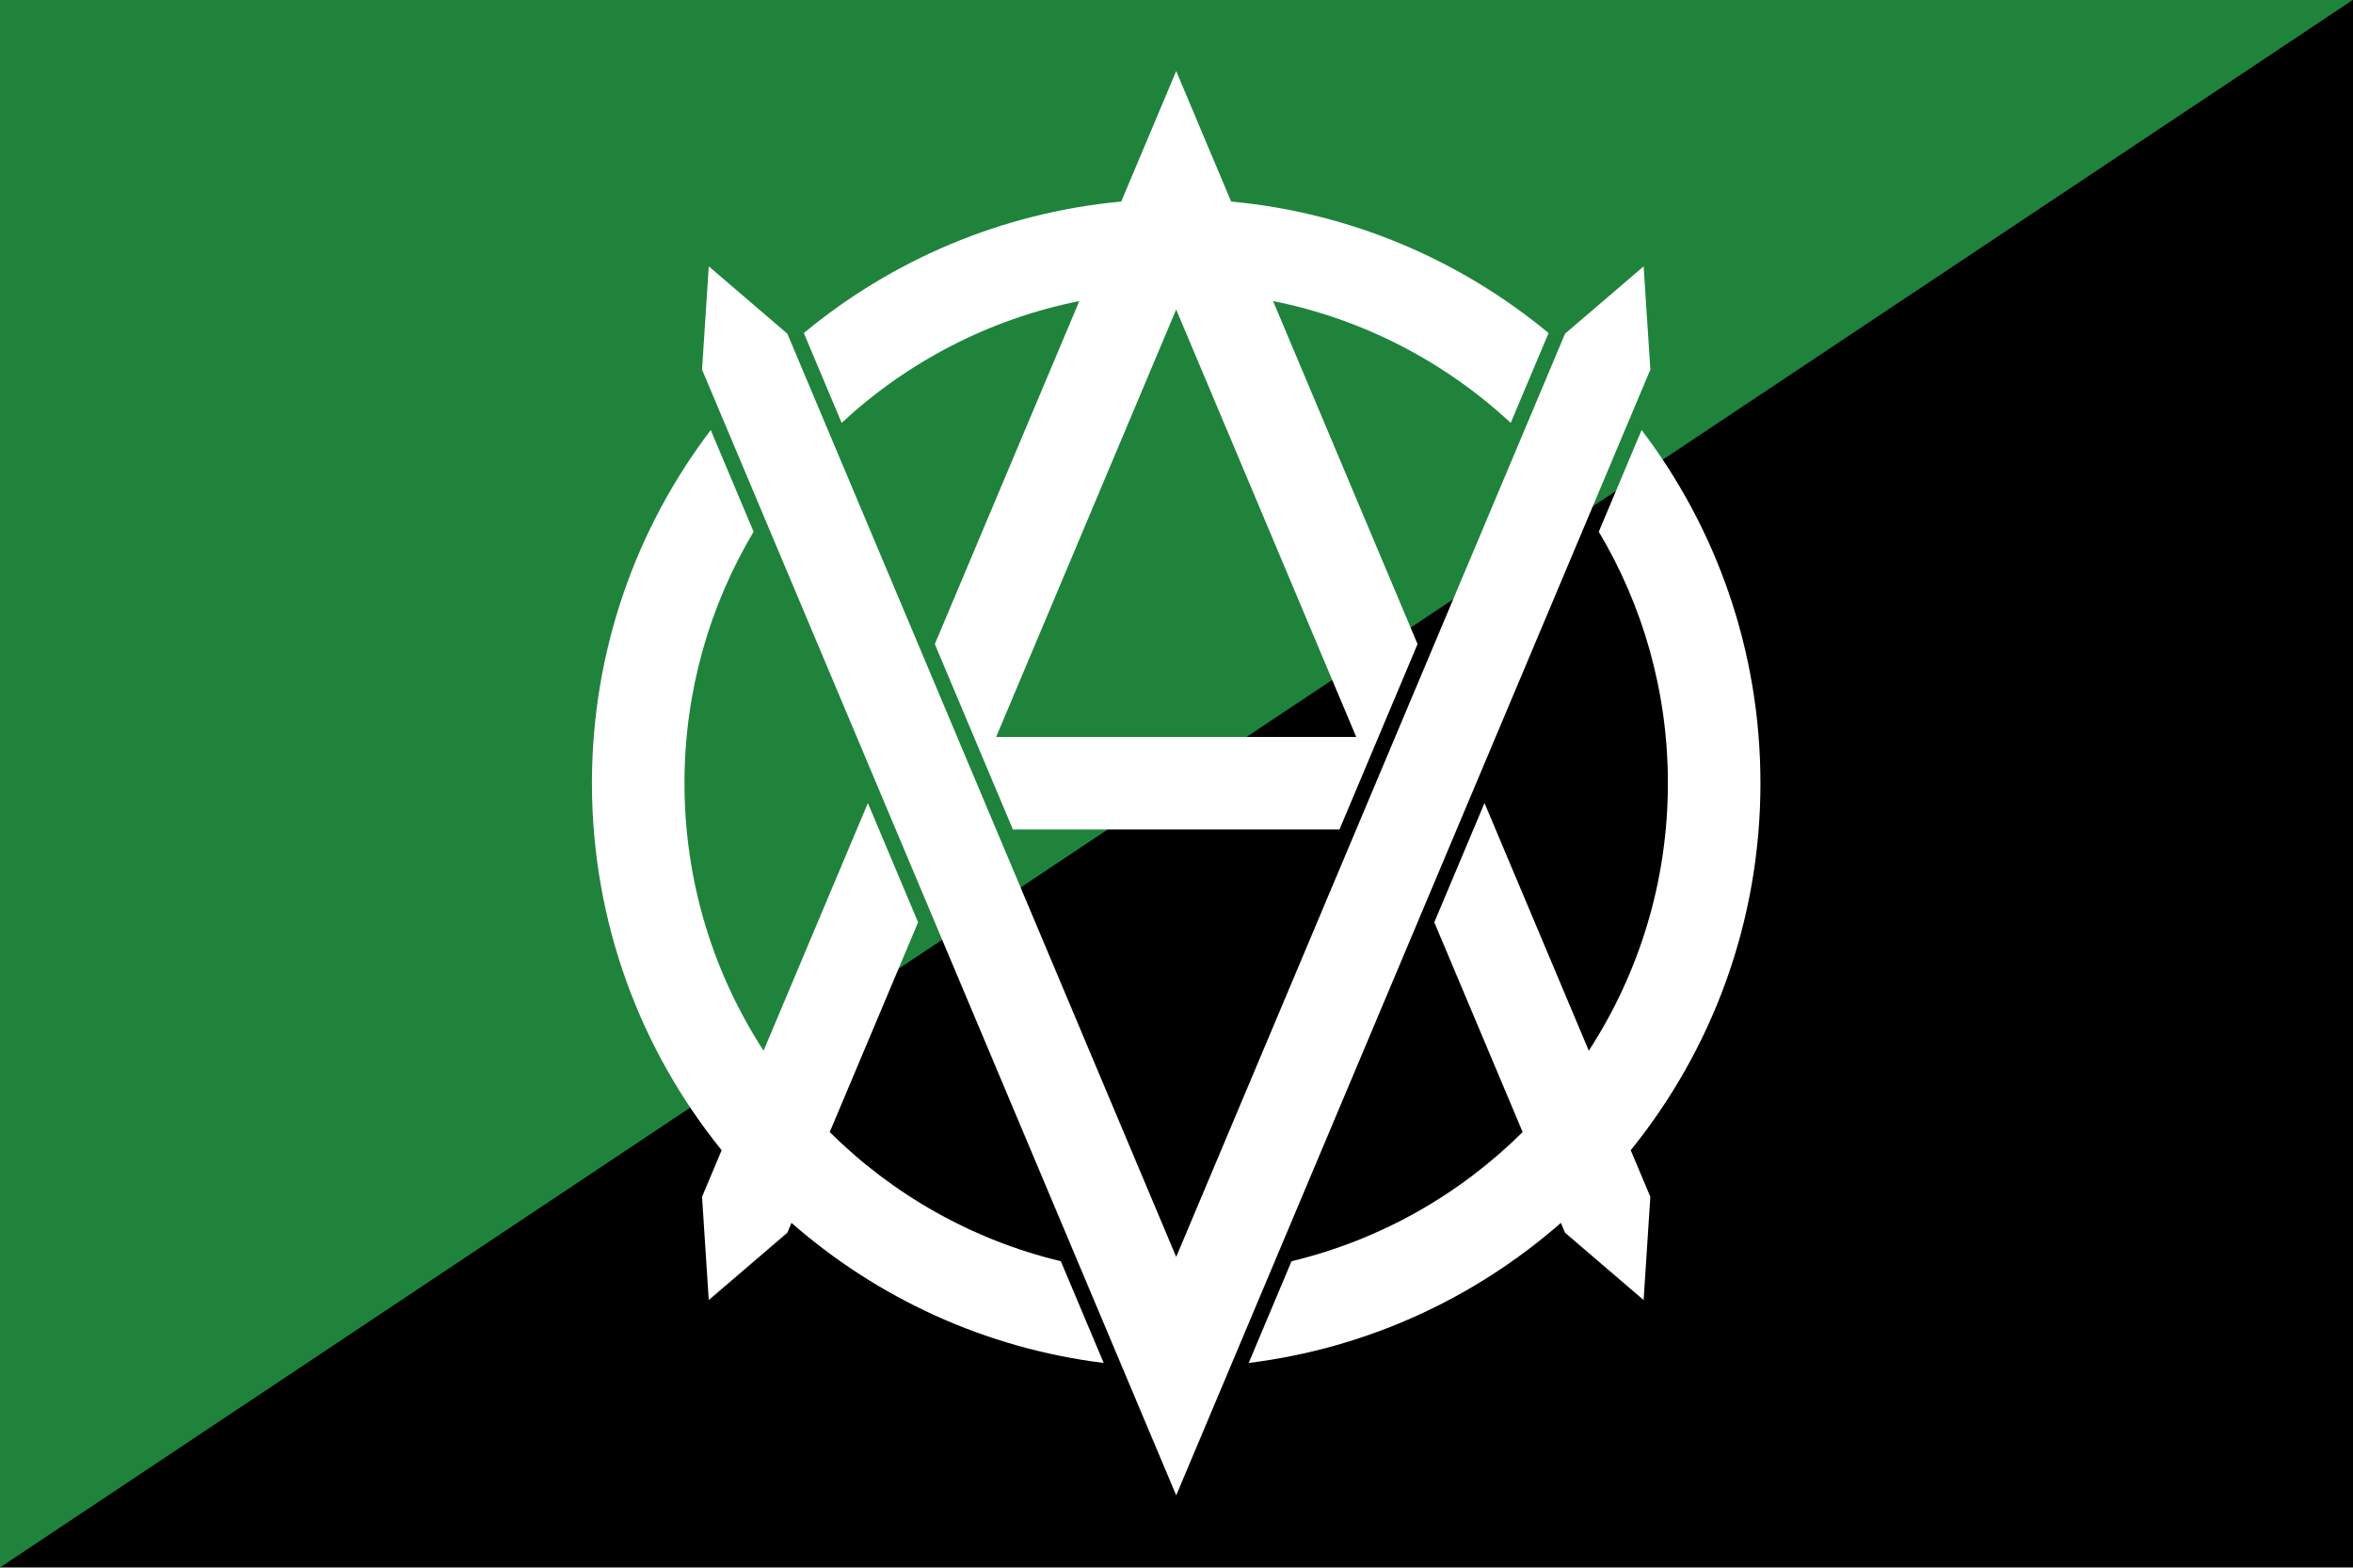 <?xml version="1.0" encoding="UTF-8" standalone="no"?>
<svg
   xmlns:ns="https://creativecommons.org/ns#"
   xmlns:dc="http://purl.org/dc/elements/1.1/"
   xmlns:cc="https://creativecommons.org/ns#"
   xmlns:rdf="http://www.w3.org/1999/02/22-rdf-syntax-ns#"
   xmlns:svg="http://www.w3.org/2000/svg"
   xmlns="http://www.w3.org/2000/svg"
   width="876.618"
   height="584.047"
   version="1.1">
  <rect width="100%" height="100%" fill="#333333" stroke="none"/>
  <title>Flag of veganarchism</title>
  <g transform="matrix(1,0,0,1,11.647,-546.229)">
    <path
       fill="#1f833b"
       style="fill-opacity:1;stroke:none;stroke-width:1.067"
       d="M -11.642,1130.276 V 546.229 H 864.975 Z" />
    <g transform="matrix(1.027,0,0,1.027,1349.503,39.118)">
      <path
         d="M -471.659,493.644 V 1062.18 H -1324.996 Z"
         style="fill:#000000;fill-opacity:1;stroke:none;stroke-width:1.067" />
    </g>
    <g
       fill="#ffffff"
       style="fill-opacity:1"
       transform="matrix(1.027,0,0,1.027,-11.64,-22.869)">
      <polygon
         transform="matrix(1.399,0,0,1.399,214.722,579.915)"
         id="polygon2987"
         points="50.67,68.098 30.295,50.638 28.552,77.413 151.5,369.326 274.449,77.413 272.705,50.638 252.331,68.098 151.499,307.494 "
         fill="#ffffff"
         style="fill-opacity:1" />
      <path
         d="m 300.987,964.814 32.052,-76.101 -18.216,-43.249 -37.832,89.827 c -18.146,-27.93 -28.693,-61.25 -28.693,-97.037 0,-33.335 9.152,-64.526 25.07,-91.217 l -15.543,-36.901 c -27.045,35.583 -43.102,79.974 -43.102,128.118 0,50.443 17.633,96.76 47.056,133.15 l -7.112,16.888 2.438,37.46 28.505,-24.427 1.502,-3.567 c 31.07,27.206 70.157,45.474 113.254,50.811 l -15.54,-36.897 c -32.239,-7.75 -61.074,-24.248 -83.839,-46.857 z"
         style="fill:#ffffff;fill-opacity:1;stroke-width:1.067" />
      <path
         d="m 638.611,838.253 c 0,-48.146 -16.057,-92.536 -43.105,-128.121 l -15.541,36.901 c 15.919,26.691 25.071,57.885 25.071,91.22 0,35.786 -10.547,69.105 -28.692,97.034 l -37.834,-89.828 -18.217,43.255 32.053,76.098 c -22.765,22.609 -51.601,39.107 -83.84,46.859 l -15.538,36.898 c 43.097,-5.337 82.184,-23.605 113.254,-50.811 l 1.502,3.567 28.505,24.43 2.44,-37.463 -7.114,-16.888 c 29.423,-36.393 47.056,-82.709 47.056,-133.151 z"
         style="fill:#ffffff;fill-opacity:1;stroke-width:1.067" />
      <path
         d="m 391.523,663.355 -52.412,124.441 28.321,67.244 h 118.466 l 28.324,-67.247 -52.412,-124.44 c 32.909,6.577 62.548,22.213 86.213,44.192 l 13.729,-32.597 C 529.879,648.558 490.153,631.313 446.601,627.249 l -19.935,-47.334 -19.935,47.334 c -43.553,4.064 -83.275,21.308 -115.148,47.699 l 13.73,32.597 c 23.664,-21.979 53.301,-37.614 86.212,-44.191 z m 35.138,3.061 65.307,155.049 H 361.36 Z"
         style="fill:#ffffff;fill-opacity:1;stroke-width:1.067" />
    </g>
  </g>
</svg>

